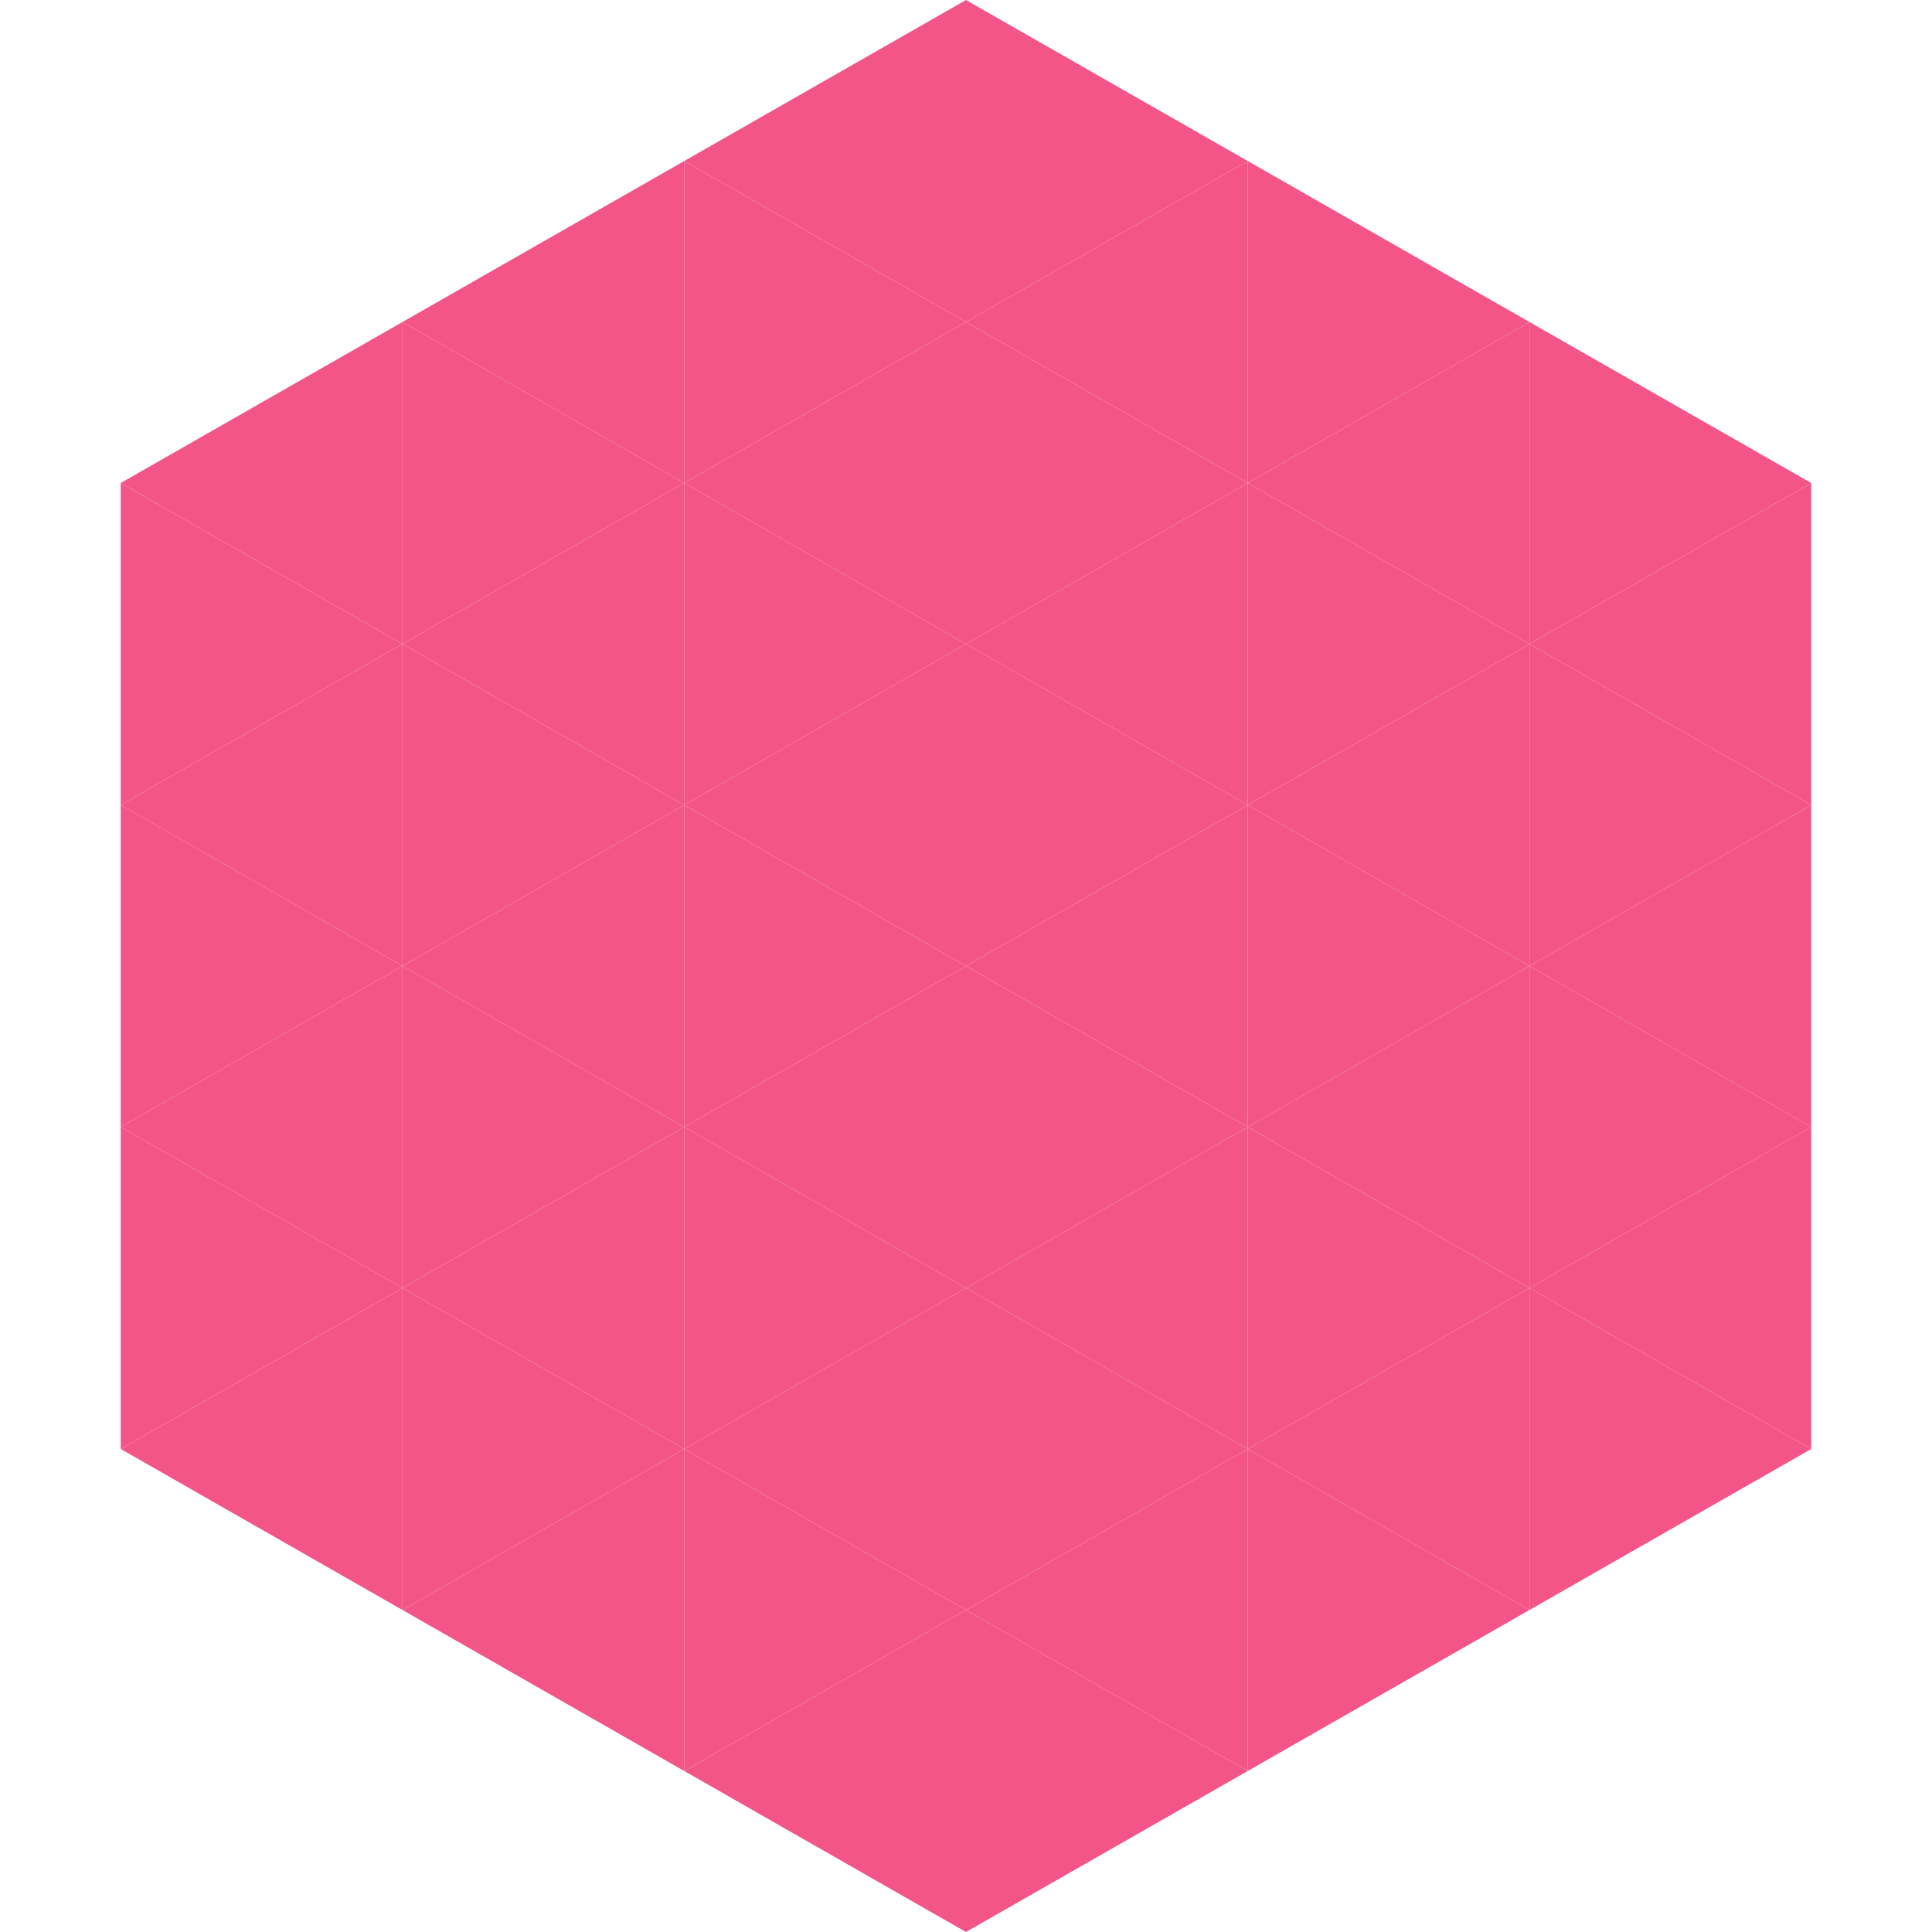 <?xml version="1.0"?>
<!-- Generated by SVGo -->
<svg width="240" height="240"
     xmlns="http://www.w3.org/2000/svg"
     xmlns:xlink="http://www.w3.org/1999/xlink">
<polygon points="50,40 15,60 50,80" style="fill:rgb(244,85,137)" />
<polygon points="190,40 225,60 190,80" style="fill:rgb(244,85,137)" />
<polygon points="15,60 50,80 15,100" style="fill:rgb(244,85,137)" />
<polygon points="225,60 190,80 225,100" style="fill:rgb(244,85,137)" />
<polygon points="50,80 15,100 50,120" style="fill:rgb(244,85,137)" />
<polygon points="190,80 225,100 190,120" style="fill:rgb(244,85,137)" />
<polygon points="15,100 50,120 15,140" style="fill:rgb(244,85,137)" />
<polygon points="225,100 190,120 225,140" style="fill:rgb(244,85,137)" />
<polygon points="50,120 15,140 50,160" style="fill:rgb(244,85,137)" />
<polygon points="190,120 225,140 190,160" style="fill:rgb(244,85,137)" />
<polygon points="15,140 50,160 15,180" style="fill:rgb(244,85,137)" />
<polygon points="225,140 190,160 225,180" style="fill:rgb(244,85,137)" />
<polygon points="50,160 15,180 50,200" style="fill:rgb(244,85,137)" />
<polygon points="190,160 225,180 190,200" style="fill:rgb(244,85,137)" />
<polygon points="15,180 50,200 15,220" style="fill:rgb(255,255,255); fill-opacity:0" />
<polygon points="225,180 190,200 225,220" style="fill:rgb(255,255,255); fill-opacity:0" />
<polygon points="50,0 85,20 50,40" style="fill:rgb(255,255,255); fill-opacity:0" />
<polygon points="190,0 155,20 190,40" style="fill:rgb(255,255,255); fill-opacity:0" />
<polygon points="85,20 50,40 85,60" style="fill:rgb(244,85,137)" />
<polygon points="155,20 190,40 155,60" style="fill:rgb(244,85,137)" />
<polygon points="50,40 85,60 50,80" style="fill:rgb(244,85,137)" />
<polygon points="190,40 155,60 190,80" style="fill:rgb(244,85,137)" />
<polygon points="85,60 50,80 85,100" style="fill:rgb(244,85,137)" />
<polygon points="155,60 190,80 155,100" style="fill:rgb(244,85,137)" />
<polygon points="50,80 85,100 50,120" style="fill:rgb(244,85,137)" />
<polygon points="190,80 155,100 190,120" style="fill:rgb(244,85,137)" />
<polygon points="85,100 50,120 85,140" style="fill:rgb(244,85,137)" />
<polygon points="155,100 190,120 155,140" style="fill:rgb(244,85,137)" />
<polygon points="50,120 85,140 50,160" style="fill:rgb(244,85,137)" />
<polygon points="190,120 155,140 190,160" style="fill:rgb(244,85,137)" />
<polygon points="85,140 50,160 85,180" style="fill:rgb(244,85,137)" />
<polygon points="155,140 190,160 155,180" style="fill:rgb(244,85,137)" />
<polygon points="50,160 85,180 50,200" style="fill:rgb(244,85,137)" />
<polygon points="190,160 155,180 190,200" style="fill:rgb(244,85,137)" />
<polygon points="85,180 50,200 85,220" style="fill:rgb(244,85,137)" />
<polygon points="155,180 190,200 155,220" style="fill:rgb(244,85,137)" />
<polygon points="120,0 85,20 120,40" style="fill:rgb(244,85,137)" />
<polygon points="120,0 155,20 120,40" style="fill:rgb(244,85,137)" />
<polygon points="85,20 120,40 85,60" style="fill:rgb(244,85,137)" />
<polygon points="155,20 120,40 155,60" style="fill:rgb(244,85,137)" />
<polygon points="120,40 85,60 120,80" style="fill:rgb(244,85,137)" />
<polygon points="120,40 155,60 120,80" style="fill:rgb(244,85,137)" />
<polygon points="85,60 120,80 85,100" style="fill:rgb(244,85,137)" />
<polygon points="155,60 120,80 155,100" style="fill:rgb(244,85,137)" />
<polygon points="120,80 85,100 120,120" style="fill:rgb(244,85,137)" />
<polygon points="120,80 155,100 120,120" style="fill:rgb(244,85,137)" />
<polygon points="85,100 120,120 85,140" style="fill:rgb(244,85,137)" />
<polygon points="155,100 120,120 155,140" style="fill:rgb(244,85,137)" />
<polygon points="120,120 85,140 120,160" style="fill:rgb(244,85,137)" />
<polygon points="120,120 155,140 120,160" style="fill:rgb(244,85,137)" />
<polygon points="85,140 120,160 85,180" style="fill:rgb(244,85,137)" />
<polygon points="155,140 120,160 155,180" style="fill:rgb(244,85,137)" />
<polygon points="120,160 85,180 120,200" style="fill:rgb(244,85,137)" />
<polygon points="120,160 155,180 120,200" style="fill:rgb(244,85,137)" />
<polygon points="85,180 120,200 85,220" style="fill:rgb(244,85,137)" />
<polygon points="155,180 120,200 155,220" style="fill:rgb(244,85,137)" />
<polygon points="120,200 85,220 120,240" style="fill:rgb(244,85,137)" />
<polygon points="120,200 155,220 120,240" style="fill:rgb(244,85,137)" />
<polygon points="85,220 120,240 85,260" style="fill:rgb(255,255,255); fill-opacity:0" />
<polygon points="155,220 120,240 155,260" style="fill:rgb(255,255,255); fill-opacity:0" />
</svg>

